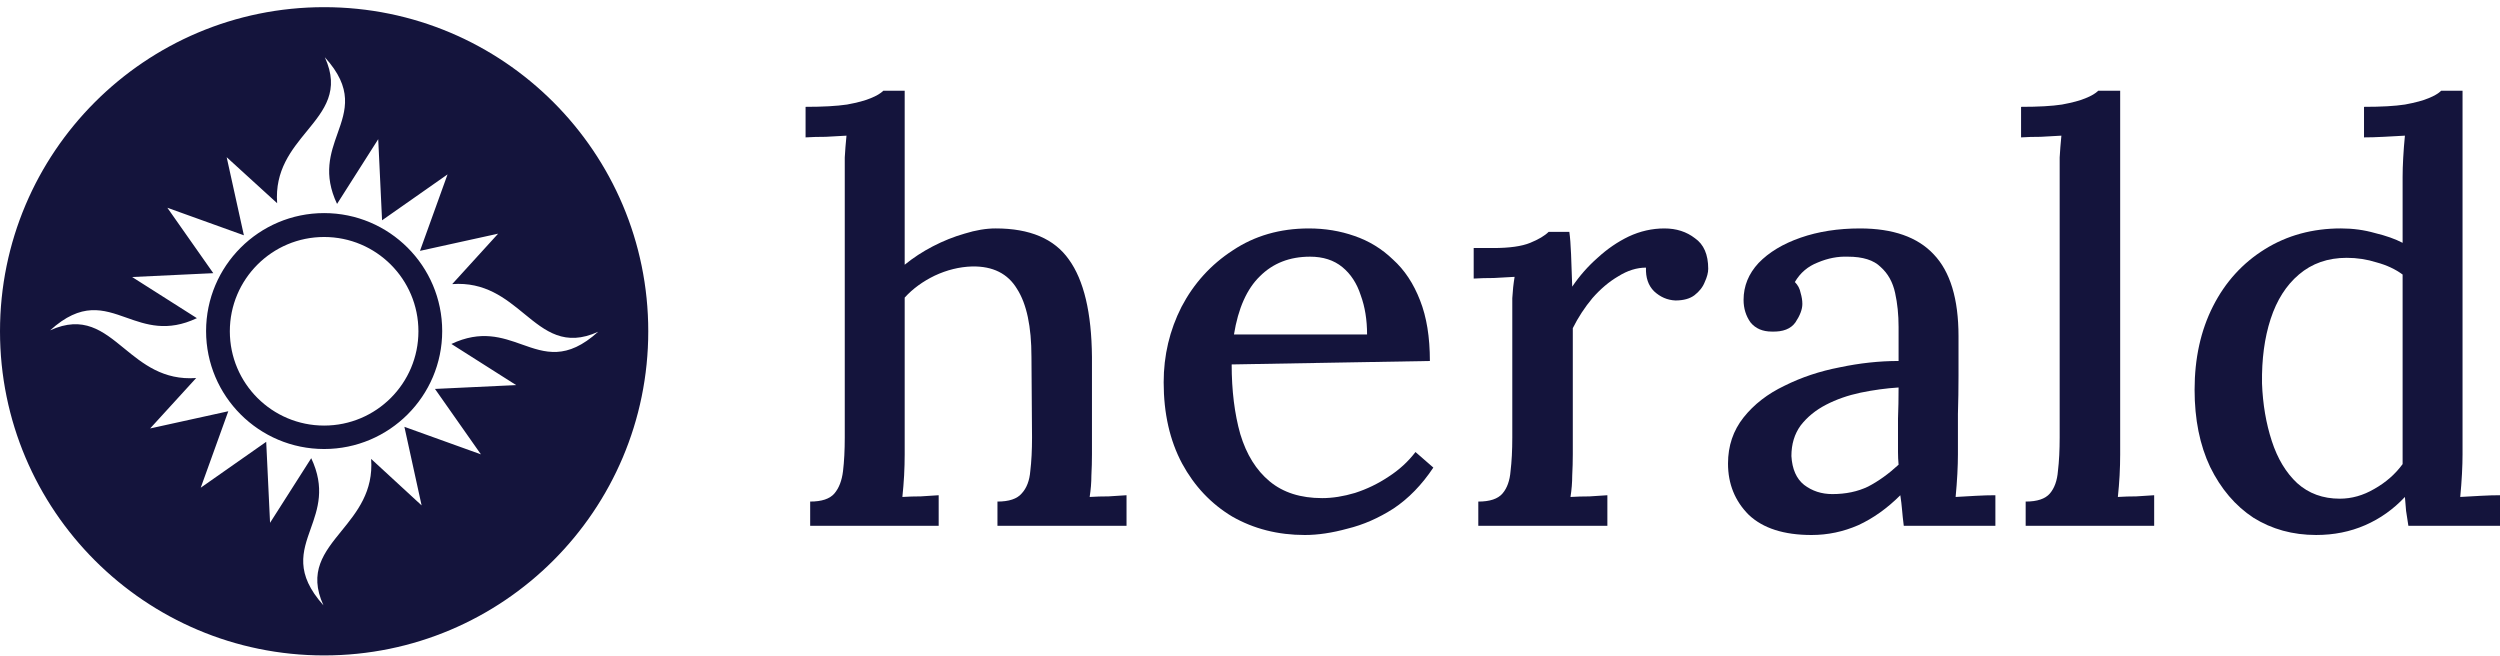 <svg width="240" height="63" viewBox="0 0 240 63" fill="none" xmlns="http://www.w3.org/2000/svg">
<path d="M222.353 51.359C220.104 51.359 218.094 50.806 216.324 49.699C214.59 48.556 213.207 46.933 212.175 44.831C211.179 42.729 210.681 40.258 210.681 37.419C210.681 34.395 211.271 31.721 212.451 29.397C213.631 27.074 215.291 25.248 217.43 23.921C219.569 22.593 222.003 21.929 224.732 21.929C225.875 21.929 226.963 22.077 227.996 22.372C229.065 22.63 229.95 22.944 230.651 23.312L230.651 17.006C230.651 16.453 230.669 15.844 230.706 15.181C230.743 14.48 230.799 13.761 230.872 13.023C230.209 13.06 229.526 13.097 228.826 13.134C228.125 13.171 227.498 13.189 226.945 13.189V10.257C228.604 10.257 229.913 10.184 230.872 10.036C231.868 9.852 232.624 9.649 233.14 9.428C233.694 9.206 234.099 8.967 234.357 8.708L236.404 8.708L236.404 43.614C236.404 44.167 236.386 44.794 236.349 45.495C236.312 46.196 236.257 46.933 236.183 47.708C236.847 47.671 237.511 47.634 238.174 47.597C238.838 47.56 239.447 47.542 240 47.542V50.474L231.204 50.474C231.13 49.957 231.057 49.478 230.983 49.035C230.946 48.593 230.909 48.15 230.872 47.708C229.766 48.888 228.494 49.791 227.055 50.418C225.617 51.045 224.05 51.359 222.353 51.359ZM224.621 47.874C225.765 47.874 226.871 47.56 227.94 46.933C229.047 46.306 229.95 45.514 230.651 44.555C230.651 44.075 230.651 43.577 230.651 43.061C230.651 42.545 230.651 41.992 230.651 41.401L230.651 26.355C229.95 25.839 229.121 25.451 228.162 25.193C227.24 24.898 226.281 24.751 225.285 24.751C223.478 24.751 221.948 25.285 220.694 26.355C219.477 27.387 218.573 28.807 217.983 30.614C217.393 32.422 217.117 34.487 217.153 36.81C217.227 38.801 217.541 40.645 218.094 42.342C218.647 44.038 219.458 45.384 220.528 46.38C221.634 47.376 222.999 47.874 224.621 47.874Z" fill="#14143C"/>
<path d="M194.464 48.15C195.571 48.15 196.345 47.892 196.788 47.376C197.23 46.859 197.489 46.14 197.562 45.218C197.673 44.297 197.728 43.227 197.728 42.01L197.728 17.006C197.728 16.379 197.728 15.752 197.728 15.125C197.765 14.461 197.82 13.761 197.894 13.023C197.267 13.06 196.603 13.097 195.903 13.134C195.202 13.134 194.575 13.152 194.022 13.189V10.257C195.681 10.257 196.991 10.184 197.95 10.036C198.945 9.852 199.701 9.649 200.218 9.428C200.771 9.206 201.176 8.967 201.435 8.708L203.537 8.708L203.537 43.614C203.537 44.278 203.518 44.96 203.481 45.661C203.444 46.325 203.389 47.007 203.315 47.708C203.905 47.671 204.496 47.652 205.086 47.652C205.713 47.615 206.284 47.579 206.8 47.542V50.474L194.464 50.474L194.464 48.15Z" fill="#14143C"/>
<path d="M182.762 50.475C182.688 49.885 182.632 49.368 182.596 48.926C182.559 48.483 182.503 48.022 182.43 47.543C181.176 48.797 179.83 49.756 178.391 50.419C176.953 51.046 175.46 51.36 173.911 51.36C171.255 51.36 169.245 50.715 167.881 49.424C166.553 48.096 165.889 46.455 165.889 44.5C165.889 42.804 166.387 41.329 167.383 40.075C168.379 38.821 169.688 37.807 171.311 37.032C172.933 36.221 174.704 35.631 176.621 35.262C178.539 34.857 180.42 34.654 182.264 34.654V31.39C182.264 30.21 182.153 29.122 181.932 28.126C181.711 27.094 181.25 26.264 180.549 25.637C179.885 24.973 178.834 24.641 177.396 24.641C176.437 24.604 175.478 24.789 174.519 25.194C173.56 25.563 172.823 26.19 172.306 27.075C172.601 27.37 172.786 27.721 172.86 28.126C172.97 28.495 173.026 28.845 173.026 29.177C173.026 29.694 172.804 30.284 172.362 30.947C171.919 31.574 171.163 31.869 170.094 31.832C169.209 31.832 168.526 31.538 168.047 30.947C167.604 30.32 167.383 29.601 167.383 28.79C167.383 27.462 167.863 26.282 168.821 25.25C169.817 24.217 171.163 23.406 172.86 22.816C174.556 22.226 176.455 21.93 178.557 21.93C181.729 21.93 184.089 22.76 185.638 24.42C187.224 26.079 188.017 28.698 188.017 32.275C188.017 33.603 188.017 34.875 188.017 36.092C188.017 37.309 187.998 38.526 187.961 39.743C187.961 40.96 187.961 42.251 187.961 43.615C187.961 44.169 187.943 44.795 187.906 45.496C187.869 46.197 187.814 46.934 187.74 47.709C188.367 47.672 189.013 47.635 189.676 47.598C190.34 47.561 190.967 47.543 191.557 47.543V50.475L182.762 50.475ZM182.264 37.198C181.084 37.272 179.867 37.438 178.613 37.696C177.396 37.954 176.289 38.342 175.294 38.858C174.298 39.374 173.487 40.038 172.86 40.849C172.27 41.661 171.975 42.638 171.975 43.781C172.048 45.035 172.454 45.957 173.192 46.547C173.966 47.137 174.869 47.432 175.902 47.432C177.193 47.432 178.336 47.193 179.332 46.713C180.328 46.197 181.305 45.496 182.264 44.611C182.227 44.205 182.208 43.8 182.208 43.394C182.208 42.952 182.208 42.49 182.208 42.011C182.208 41.679 182.208 41.071 182.208 40.186C182.245 39.264 182.264 38.268 182.264 37.198Z" fill="#14143C"/>
<path d="M141.917 48.151C143.023 48.151 143.797 47.893 144.24 47.377C144.682 46.861 144.941 46.142 145.014 45.219C145.125 44.297 145.18 43.228 145.18 42.011V30.505C145.18 29.915 145.18 29.288 145.18 28.624C145.217 27.923 145.291 27.241 145.402 26.577C144.775 26.614 144.111 26.651 143.41 26.688C142.709 26.688 142.064 26.706 141.474 26.743V23.811L143.355 23.811C144.904 23.811 146.084 23.645 146.895 23.314C147.707 22.982 148.297 22.631 148.665 22.262L150.657 22.262C150.731 22.779 150.786 23.498 150.823 24.42C150.86 25.342 150.897 26.374 150.933 27.518C151.634 26.485 152.445 25.563 153.367 24.752C154.289 23.904 155.285 23.221 156.355 22.705C157.461 22.189 158.604 21.93 159.784 21.93C160.928 21.93 161.905 22.244 162.716 22.871C163.564 23.461 163.989 24.438 163.989 25.803C163.989 26.172 163.878 26.596 163.657 27.075C163.472 27.555 163.14 27.979 162.661 28.348C162.218 28.679 161.61 28.845 160.835 28.845C160.061 28.808 159.379 28.513 158.789 27.96C158.235 27.407 157.977 26.651 158.014 25.692C157.129 25.692 156.244 25.969 155.359 26.522C154.474 27.038 153.644 27.739 152.87 28.624C152.132 29.509 151.505 30.468 150.989 31.501V43.615C150.989 44.279 150.97 44.961 150.933 45.662C150.933 46.326 150.878 47.008 150.767 47.709C151.358 47.672 151.966 47.654 152.593 47.654C153.22 47.617 153.792 47.58 154.308 47.543V50.475L141.917 50.475V48.151Z" fill="#14143C"/>
<path d="M125.265 51.36C122.683 51.36 120.36 50.77 118.295 49.59C116.267 48.373 114.662 46.676 113.482 44.5C112.302 42.288 111.712 39.688 111.712 36.7C111.712 34.119 112.284 31.703 113.427 29.454C114.607 27.204 116.248 25.397 118.35 24.033C120.452 22.631 122.886 21.93 125.652 21.93C127.201 21.93 128.658 22.17 130.022 22.65C131.424 23.129 132.659 23.885 133.729 24.918C134.835 25.913 135.702 27.223 136.329 28.845C136.956 30.431 137.269 32.367 137.269 34.654L118.24 34.986C118.24 37.493 118.516 39.725 119.069 41.679C119.659 43.634 120.6 45.146 121.891 46.215C123.181 47.285 124.859 47.819 126.925 47.819C127.92 47.819 128.971 47.654 130.078 47.322C131.221 46.953 132.29 46.437 133.286 45.773C134.319 45.109 135.185 44.316 135.886 43.394L137.601 44.888C136.495 46.547 135.222 47.856 133.784 48.815C132.346 49.737 130.871 50.383 129.359 50.751C127.883 51.157 126.519 51.36 125.265 51.36ZM118.461 32.109L131.239 32.109C131.239 30.708 131.037 29.454 130.631 28.348C130.262 27.204 129.672 26.301 128.861 25.637C128.049 24.973 127.017 24.641 125.763 24.641C123.808 24.641 122.204 25.268 120.95 26.522C119.696 27.739 118.867 29.601 118.461 32.109Z" fill="#14143C"/>
<path d="M95.756 48.15C96.862 48.15 97.637 47.892 98.079 47.376C98.559 46.859 98.835 46.14 98.909 45.218C99.02 44.297 99.075 43.227 99.075 42.01L99.02 34.265C99.02 31.352 98.559 29.176 97.637 27.738C96.752 26.263 95.313 25.544 93.322 25.58C92.105 25.617 90.906 25.912 89.726 26.465C88.583 27.019 87.624 27.719 86.85 28.568L86.85 43.614C86.85 44.278 86.831 44.96 86.794 45.661C86.757 46.325 86.702 47.007 86.628 47.708C87.218 47.671 87.808 47.652 88.399 47.652C89.025 47.615 89.597 47.579 90.113 47.542V50.474L77.777 50.474V48.15C78.884 48.15 79.658 47.892 80.101 47.376C80.543 46.859 80.82 46.14 80.931 45.218C81.041 44.297 81.097 43.227 81.097 42.01L81.097 17.006C81.097 16.379 81.097 15.752 81.097 15.125C81.133 14.461 81.189 13.761 81.263 13.023C80.636 13.06 79.972 13.097 79.271 13.134C78.57 13.134 77.925 13.152 77.335 13.189L77.335 10.257C78.994 10.257 80.322 10.184 81.318 10.036C82.314 9.852 83.07 9.649 83.586 9.428C84.139 9.206 84.545 8.967 84.803 8.708L86.85 8.708L86.85 25.415C87.661 24.751 88.564 24.161 89.56 23.644C90.556 23.128 91.57 22.722 92.603 22.427C93.672 22.095 94.668 21.929 95.59 21.929C98.872 21.929 101.214 22.925 102.615 24.917C104.054 26.908 104.791 30.024 104.828 34.265L104.828 43.614C104.828 44.278 104.81 44.96 104.773 45.661C104.773 46.325 104.717 47.007 104.607 47.708C105.197 47.671 105.805 47.652 106.432 47.652C107.059 47.615 107.631 47.579 108.147 47.542V50.474L95.756 50.474V48.15Z" fill="#14143C"/>
<path fill-rule="evenodd" clip-rule="evenodd" d="M62.233 31.804C62.233 48.989 48.302 62.921 31.116 62.921C13.931 62.921 0 48.989 0 31.804C0 14.619 13.931 0.688 31.116 0.688C48.302 0.688 62.233 14.619 62.233 31.804ZM31.184 5.496C32.649 8.695 31.128 10.551 29.454 12.595C27.975 14.401 26.376 16.354 26.606 19.509L21.76 15.091L23.413 22.588L16.065 19.944L20.476 26.225L12.683 26.593L18.901 30.543C16.059 31.887 14.038 31.17 12.138 30.496C9.905 29.704 7.84 28.972 4.809 31.714C8.014 30.251 9.872 31.77 11.918 33.444C13.725 34.921 15.678 36.519 18.834 36.289L14.413 41.131L21.916 39.48L19.27 46.821L25.556 42.414L25.925 50.19L29.878 43.987C31.222 46.837 30.506 48.848 29.832 50.742C29.039 52.97 28.304 55.036 31.05 58.111C29.583 54.907 31.11 53.029 32.788 50.965C34.265 49.148 35.858 47.188 35.628 44.054L40.474 48.517L38.822 40.974L46.169 43.619L41.758 37.337L49.552 36.969L43.333 33.02C46.177 31.676 48.2 32.393 50.1 33.067C52.333 33.859 54.396 34.591 57.424 31.848C54.221 33.312 52.364 31.792 50.319 30.118C48.514 28.641 46.562 27.044 43.411 27.274L47.821 22.432L40.318 24.083L42.964 16.742L36.678 21.149L36.309 13.362L32.357 19.576C31.012 16.734 31.729 14.713 32.404 12.814C33.196 10.584 33.929 8.522 31.184 5.496ZM31.117 20.457C37.37 20.457 42.451 25.534 42.451 31.781C42.451 38.029 37.37 43.105 31.117 43.105C24.864 43.105 19.784 38.029 19.784 31.781C19.784 25.534 24.864 20.457 31.117 20.457ZM31.116 40.855C36.116 40.855 40.169 36.803 40.169 31.803C40.169 26.804 36.116 22.751 31.116 22.751C26.117 22.751 22.064 26.804 22.064 31.803C22.064 36.803 26.117 40.855 31.116 40.855Z" fill="#14143C"/>
</svg>
